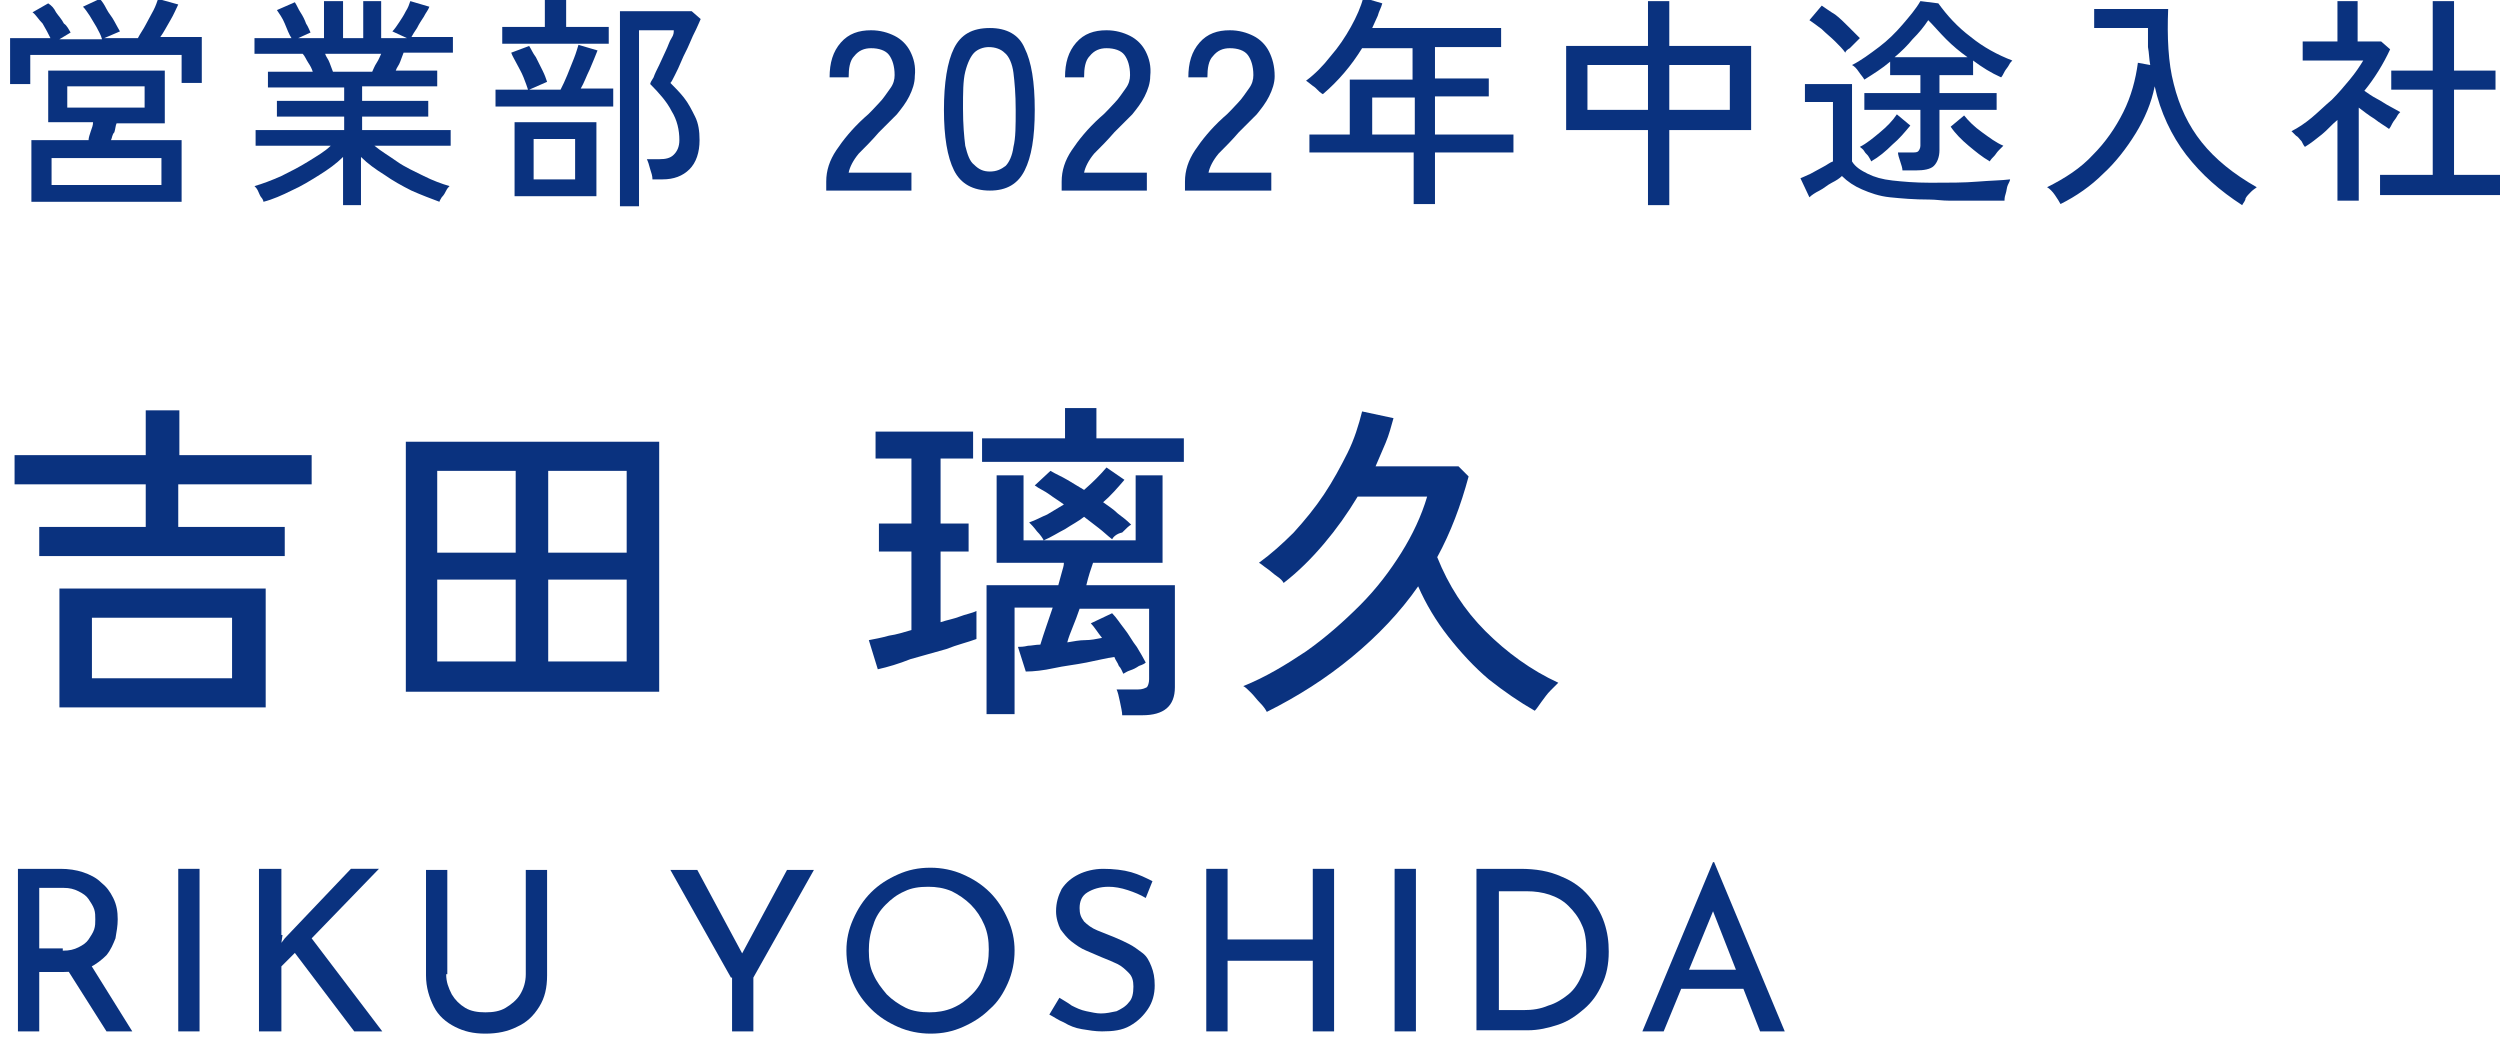 <?xml version="1.0" encoding="utf-8"?>
<!-- Generator: Adobe Illustrator 16.0.0, SVG Export Plug-In . SVG Version: 6.00 Build 0)  -->
<!DOCTYPE svg PUBLIC "-//W3C//DTD SVG 1.1//EN" "http://www.w3.org/Graphics/SVG/1.1/DTD/svg11.dtd">
<svg version="1.1" id="レイヤー_1" xmlns="http://www.w3.org/2000/svg" xmlns:xlink="http://www.w3.org/1999/xlink" x="0px"
	 y="0px" width="223px" height="93px" viewBox="0 0 223 93" enable-background="new 0 0 223 93" xml:space="preserve">
<g>
	<defs>
		<rect id="SVGID_1_" width="223" height="93"/>
	</defs>
	<clipPath id="SVGID_2_">
		<use xlink:href="#SVGID_1_"  overflow="visible"/>
	</clipPath>
	<g clip-path="url(#SVGID_2_)">
		<g>
			<g>
				<path fill="#0A327F" d="M0.9,7.5V3.4h3.6C4.3,3,4.1,2.6,3.8,2.1C3.4,1.7,3.2,1.3,2.9,1.1l1.4-0.8C4.6,0.5,4.8,0.7,5,1.1
					c0.2,0.3,0.5,0.6,0.7,1C6,2.3,6.1,2.6,6.3,2.9l-1,0.6h3.8C9,3.1,8.8,2.8,8.6,2.4C8.4,2.1,8.2,1.7,8,1.4C7.8,1.1,7.6,0.8,7.4,0.6
					l1.5-0.7c0.2,0.2,0.4,0.5,0.6,0.9c0.2,0.4,0.5,0.7,0.7,1.1c0.2,0.4,0.4,0.7,0.5,0.9L9.3,3.4h3c0.2-0.4,0.5-0.8,0.7-1.2
					s0.5-0.9,0.7-1.3c0.2-0.4,0.3-0.7,0.4-1l1.8,0.5c-0.2,0.4-0.4,0.9-0.7,1.4c-0.3,0.5-0.6,1.1-0.9,1.5H18v4.1h-1.8V4.9H2.7v2.6
					H0.9z M2.8,18v-5.5h5.1C7.9,12.3,8,12,8.1,11.7s0.2-0.5,0.2-0.8h-4V6.3h10.4V11h-4.3c-0.1,0.2-0.1,0.5-0.2,0.8
					C10,12,10,12.3,9.9,12.5h6.3V18H2.8z M4.6,16.5h9.8v-2.4H4.6V16.5z M6,9.6h6.9V7.7H6V9.6z"/>
				<path fill="#0A327F" d="M30.6,18.3V14c-0.6,0.6-1.3,1.1-2.1,1.6c-0.8,0.5-1.6,1-2.5,1.4c-0.8,0.4-1.7,0.8-2.5,1
					c0-0.1-0.1-0.3-0.2-0.4S23.1,17.2,23,17s-0.2-0.3-0.3-0.4c0.7-0.2,1.5-0.5,2.4-0.9c0.8-0.4,1.6-0.8,2.4-1.3
					c0.8-0.5,1.5-0.9,2-1.4h-6.7v-1.4h7.9v-1.2h-6V9h6V7.8h-6.8V6.4h4c-0.1-0.3-0.2-0.5-0.4-0.8C27.3,5.3,27.2,5,27,4.8h-4.3V3.4H26
					c-0.2-0.3-0.4-0.8-0.6-1.3c-0.2-0.5-0.5-0.9-0.7-1.2l1.6-0.7c0.2,0.3,0.3,0.6,0.5,0.9c0.2,0.3,0.4,0.7,0.5,1
					c0.2,0.3,0.3,0.6,0.4,0.8l-1.1,0.5h2.3V0.1h1.7v3.3h1.8V0.1H34v3.3h2.3L35,2.8c0.2-0.2,0.4-0.5,0.6-0.8c0.2-0.3,0.4-0.6,0.6-1
					c0.2-0.3,0.3-0.6,0.4-0.9l1.7,0.5c-0.1,0.3-0.3,0.5-0.5,0.9c-0.2,0.3-0.4,0.6-0.6,1c-0.2,0.3-0.4,0.6-0.5,0.8h3.7v1.4h-4.4
					c-0.1,0.3-0.2,0.5-0.3,0.8c-0.1,0.3-0.3,0.5-0.4,0.8H39v1.4h-6.7V9h5.9v1.4h-5.9v1.2h7.9V13h-6.8c0.6,0.5,1.3,0.9,2,1.4
					s1.6,0.9,2.4,1.3c0.8,0.4,1.6,0.7,2.3,0.9c-0.1,0.1-0.2,0.2-0.3,0.4c-0.1,0.2-0.2,0.4-0.4,0.6c-0.1,0.2-0.2,0.3-0.2,0.4
					c-0.8-0.3-1.6-0.6-2.5-1c-0.8-0.4-1.7-0.9-2.4-1.4c-0.8-0.5-1.5-1-2.1-1.6v4.3H30.6z M29.7,6.4h3.5c0.1-0.2,0.2-0.5,0.4-0.8
					C33.8,5.3,33.9,5,34,4.8h-5c0.1,0.3,0.3,0.5,0.4,0.8C29.5,5.9,29.6,6.1,29.7,6.4z"/>
				<path fill="#0A327F" d="M44.2,9.5V8h2.9c-0.1-0.3-0.2-0.6-0.4-1.1s-0.4-0.8-0.6-1.2c-0.2-0.4-0.4-0.7-0.5-1l1.6-0.6
					c0.2,0.3,0.3,0.6,0.6,1c0.2,0.4,0.4,0.8,0.6,1.2c0.2,0.4,0.3,0.7,0.4,1L47.2,8H50c0.2-0.4,0.4-0.8,0.6-1.3s0.4-1,0.6-1.5
					s0.3-0.9,0.4-1.2l1.7,0.5c-0.2,0.5-0.4,1-0.7,1.7c-0.3,0.6-0.5,1.2-0.8,1.7h2.9v1.6H44.2z M44.8,3.9V2.4h3.8V0h1.9v2.4h3.8v1.5
					H44.8z M45.9,17.5v-6.6h7.3v6.6H45.9z M47.6,16h3.7v-3.6h-3.7V16z M55.3,18.2V1h6.4l0.8,0.7c-0.1,0.2-0.2,0.5-0.4,0.9
					c-0.2,0.4-0.4,0.8-0.6,1.3c-0.2,0.5-0.5,1-0.7,1.5c-0.2,0.5-0.4,0.9-0.6,1.3c-0.2,0.4-0.3,0.6-0.4,0.7c0.4,0.4,0.8,0.8,1.2,1.3
					c0.4,0.5,0.7,1.1,1,1.7c0.3,0.6,0.4,1.3,0.4,2.1c0,1.1-0.3,2-0.9,2.6c-0.6,0.6-1.4,0.9-2.4,0.9h-0.9c0-0.3-0.1-0.6-0.2-0.9
					c-0.1-0.4-0.2-0.7-0.3-0.9h1.1c0.6,0,1-0.1,1.3-0.4c0.3-0.3,0.5-0.7,0.5-1.3c0-0.9-0.2-1.8-0.7-2.6c-0.4-0.8-1.1-1.6-1.9-2.4
					c0-0.1,0.1-0.3,0.3-0.6c0.1-0.3,0.3-0.7,0.5-1.1s0.4-0.9,0.6-1.3c0.2-0.4,0.3-0.8,0.5-1.1s0.2-0.5,0.2-0.7h-3.1v15.7H55.3z"/>
				<path fill="#0A327F" d="M73.7,16.8v-0.6c0-1,0.3-1.9,0.9-2.8c0.6-0.9,1.4-1.9,2.5-2.9c0.5-0.4,0.9-0.9,1.3-1.3
					c0.4-0.4,0.7-0.9,1-1.3c0.3-0.4,0.4-0.8,0.4-1.2c0-0.8-0.2-1.4-0.5-1.8s-0.9-0.6-1.6-0.6c-0.6,0-1.1,0.2-1.5,0.7
					c-0.4,0.4-0.5,1.1-0.5,1.9h-1.7c0-1.3,0.3-2.3,1-3.1c0.7-0.8,1.6-1.1,2.7-1.1c0.8,0,1.5,0.2,2.1,0.5c0.6,0.3,1.1,0.8,1.4,1.4
					c0.3,0.6,0.5,1.3,0.4,2.2c0,0.6-0.2,1.2-0.5,1.8s-0.7,1.1-1.1,1.6c-0.5,0.5-1,1-1.6,1.6c-0.6,0.7-1.2,1.3-1.8,1.9
					c-0.5,0.6-0.8,1.2-0.9,1.7h5.6v1.6H73.7z"/>
				<path fill="#0A327F" d="M88.3,17c-1.5,0-2.6-0.6-3.2-1.8c-0.6-1.2-0.9-3-0.9-5.4s0.3-4.3,0.9-5.5c0.6-1.2,1.6-1.8,3.2-1.8
					c1.5,0,2.6,0.6,3.1,1.8c0.6,1.2,0.9,3,0.9,5.5S92,14,91.4,15.2C90.8,16.4,89.8,17,88.3,17z M88.3,15.3c0.6,0,1-0.2,1.4-0.5
					c0.3-0.3,0.6-0.9,0.7-1.7c0.2-0.8,0.2-1.9,0.2-3.3c0-1.4-0.1-2.5-0.2-3.3S90,5,89.6,4.7c-0.3-0.3-0.8-0.5-1.4-0.5
					c-0.5,0-1,0.2-1.3,0.5c-0.3,0.3-0.6,0.9-0.8,1.7s-0.2,1.9-0.2,3.3c0,1.4,0.1,2.5,0.2,3.3c0.2,0.8,0.4,1.4,0.8,1.7
					C87.3,15.1,87.7,15.3,88.3,15.3z"/>
				<path fill="#0A327F" d="M94.7,16.8v-0.6c0-1,0.3-1.9,0.9-2.8c0.6-0.9,1.4-1.9,2.5-2.9c0.5-0.4,0.9-0.9,1.3-1.3
					c0.4-0.4,0.7-0.9,1-1.3c0.3-0.4,0.4-0.8,0.4-1.2c0-0.8-0.2-1.4-0.5-1.8s-0.9-0.6-1.6-0.6c-0.6,0-1.1,0.2-1.5,0.7
					c-0.4,0.4-0.5,1.1-0.5,1.9h-1.7c0-1.3,0.3-2.3,1-3.1c0.7-0.8,1.6-1.1,2.7-1.1c0.8,0,1.5,0.2,2.1,0.5c0.6,0.3,1.1,0.8,1.4,1.4
					c0.3,0.6,0.5,1.3,0.4,2.2c0,0.6-0.2,1.2-0.5,1.8s-0.7,1.1-1.1,1.6c-0.5,0.5-1,1-1.6,1.6c-0.6,0.7-1.2,1.3-1.8,1.9
					c-0.5,0.6-0.8,1.2-0.9,1.7h5.6v1.6H94.7z"/>
				<path fill="#0A327F" d="M105.7,16.8v-0.6c0-1,0.3-1.9,0.9-2.8c0.6-0.9,1.4-1.9,2.5-2.9c0.5-0.4,0.9-0.9,1.3-1.3
					c0.4-0.4,0.7-0.9,1-1.3c0.3-0.4,0.4-0.8,0.4-1.2c0-0.8-0.2-1.4-0.5-1.8s-0.9-0.6-1.6-0.6c-0.6,0-1.1,0.2-1.5,0.7
					c-0.4,0.4-0.5,1.1-0.5,1.9h-1.7c0-1.3,0.3-2.3,1-3.1c0.7-0.8,1.6-1.1,2.7-1.1c0.8,0,1.5,0.2,2.1,0.5c0.6,0.3,1.1,0.8,1.4,1.4
					c0.3,0.6,0.5,1.3,0.5,2.2c0,0.6-0.2,1.2-0.5,1.8s-0.7,1.1-1.1,1.6c-0.5,0.5-1,1-1.6,1.6c-0.6,0.7-1.2,1.3-1.8,1.9
					c-0.5,0.6-0.8,1.2-0.9,1.7h5.6v1.6H105.7z"/>
				<path fill="#0A327F" d="M126.1,18.2v-4.6h-9.3V12h3.6V7.1h5.6V4.3h-4.5c-0.5,0.8-1,1.5-1.6,2.2c-0.6,0.7-1.2,1.3-1.9,1.9
					c-0.2-0.1-0.4-0.3-0.7-0.6c-0.3-0.2-0.5-0.4-0.8-0.6c0.8-0.6,1.5-1.3,2.2-2.2c0.7-0.8,1.3-1.7,1.8-2.6c0.5-0.9,0.9-1.8,1.1-2.6
					l1.7,0.5c-0.1,0.4-0.3,0.7-0.4,1.1c-0.2,0.4-0.3,0.7-0.5,1.1h11.5v1.7H128v2.8h4.8v1.6H128V12h7v1.6h-7v4.6H126.1z M122.4,12
					h3.8V8.7h-3.8V12z"/>
				<path fill="#0A327F" d="M147,18.3v-6.7h-7.3V4.1h7.3v-4h1.9v4h7.3v7.5h-7.3v6.7H147z M141.6,9.8h5.4v-4h-5.4V9.8z M148.9,9.8
					h5.4v-4h-5.4V9.8z"/>
				<path fill="#0A327F" d="M172.1,17.8c-1.4,0-2.5-0.1-3.5-0.2c-1-0.1-1.8-0.4-2.5-0.7c-0.7-0.3-1.3-0.7-1.8-1.2
					c-0.2,0.2-0.5,0.4-0.9,0.6c-0.4,0.2-0.7,0.5-1.1,0.7c-0.4,0.2-0.7,0.4-0.9,0.6l-0.8-1.7c0.2-0.1,0.5-0.2,0.9-0.4
					s0.7-0.4,1.1-0.6c0.4-0.2,0.6-0.4,0.9-0.5V9.1H161V7.5h4.2v6.9c0.3,0.5,0.8,0.8,1.4,1.1c0.6,0.3,1.3,0.5,2.2,0.6s2,0.2,3.4,0.2
					c1.6,0,3,0,4.2-0.1c1.2-0.1,2.1-0.1,2.9-0.2c0,0.1-0.1,0.3-0.2,0.5c-0.1,0.2-0.1,0.5-0.2,0.8c-0.1,0.3-0.1,0.5-0.1,0.6
					c-0.3,0-0.8,0-1.3,0c-0.5,0-1.1,0-1.7,0s-1.2,0-1.9,0S172.7,17.8,172.1,17.8z M164.6,4.7c-0.2-0.3-0.5-0.6-0.9-1
					c-0.4-0.4-0.8-0.7-1.2-1.1c-0.4-0.3-0.8-0.6-1.1-0.8l1.1-1.3c0.3,0.2,0.7,0.5,1.2,0.8c0.4,0.3,0.8,0.7,1.2,1.1
					c0.4,0.4,0.7,0.7,1,1c-0.1,0.1-0.2,0.2-0.4,0.4c-0.2,0.2-0.4,0.4-0.5,0.5C164.8,4.4,164.6,4.6,164.6,4.7z M169.7,15.2
					c0-0.2-0.1-0.5-0.2-0.8s-0.2-0.6-0.2-0.8h1.2c0.3,0,0.5,0,0.6-0.1s0.2-0.3,0.2-0.5V9.8h-5V8.3h5V6.7h-2.7V5.5
					c-0.7,0.6-1.5,1.1-2.3,1.6c-0.1-0.2-0.3-0.4-0.5-0.7c-0.2-0.3-0.4-0.5-0.6-0.6c0.8-0.4,1.6-1,2.4-1.6c0.8-0.6,1.5-1.3,2.1-2
					c0.6-0.7,1.2-1.4,1.6-2.1l1.6,0.2c0.8,1.1,1.7,2.1,2.9,3c1.1,0.9,2.4,1.6,3.7,2.1c-0.1,0.1-0.2,0.2-0.3,0.4
					c-0.1,0.2-0.3,0.4-0.4,0.6c-0.1,0.2-0.2,0.4-0.3,0.5c-0.9-0.4-1.7-0.9-2.5-1.5v1.3H173v1.6h5.1v1.5H173v3.6
					c0,0.6-0.2,1.1-0.5,1.4c-0.3,0.3-0.9,0.4-1.6,0.4H169.7z M166.9,14.4c0-0.1-0.1-0.2-0.2-0.4c-0.1-0.2-0.3-0.3-0.4-0.5
					c-0.1-0.2-0.3-0.3-0.4-0.4c0.6-0.3,1.2-0.8,1.8-1.3c0.6-0.5,1.1-1,1.5-1.6l1.2,1c-0.5,0.6-1,1.2-1.6,1.7
					C168.2,13.5,167.6,14,166.9,14.4z M169,5.1h6.5c-0.7-0.5-1.3-1-1.9-1.6c-0.6-0.6-1.1-1.2-1.6-1.7c-0.4,0.6-0.8,1.1-1.4,1.7
					C170.2,4,169.6,4.6,169,5.1z M177.5,14.4c-0.7-0.4-1.3-0.9-1.9-1.4c-0.6-0.5-1.2-1.1-1.6-1.7l1.2-1c0.4,0.5,0.9,1,1.6,1.5
					s1.2,0.9,1.9,1.2c-0.1,0.1-0.2,0.2-0.4,0.4s-0.3,0.4-0.4,0.5S177.5,14.3,177.5,14.4z"/>
				<path fill="#0A327F" d="M200,18.3c-2-1.3-3.6-2.7-5-4.5c-1.3-1.7-2.3-3.8-2.8-6.1c-0.3,1.5-0.9,2.9-1.7,4.2
					c-0.8,1.3-1.8,2.6-2.9,3.6c-1.1,1.1-2.4,2-3.8,2.7c-0.1-0.2-0.3-0.5-0.5-0.8c-0.2-0.3-0.5-0.6-0.7-0.7c1.6-0.8,3-1.7,4.1-2.9
					c1.1-1.1,2-2.4,2.7-3.8c0.7-1.4,1.1-2.9,1.3-4.4l1.1,0.2c-0.1-0.5-0.1-1.1-0.2-1.6c0-0.5,0-1.1,0-1.7h-4.8V0.8h6.6
					c-0.1,2.5,0,4.8,0.5,6.7c0.5,2,1.3,3.7,2.5,5.2c1.2,1.5,2.8,2.8,4.9,4c-0.1,0.1-0.3,0.2-0.5,0.4c-0.2,0.2-0.4,0.4-0.5,0.6
					C200.3,17.9,200.1,18.1,200,18.3z"/>
				<path fill="#0A327F" d="M208.5,18.1v-7.4c-0.5,0.4-0.9,0.9-1.4,1.3c-0.5,0.4-1,0.8-1.5,1.1c-0.1-0.1-0.2-0.3-0.3-0.5
					c-0.2-0.2-0.3-0.4-0.5-0.5c-0.2-0.2-0.3-0.3-0.4-0.4c0.6-0.3,1.2-0.7,1.8-1.2c0.6-0.5,1.2-1.1,1.8-1.6c0.6-0.6,1.1-1.2,1.6-1.8
					c0.5-0.6,0.9-1.2,1.2-1.7h-5.4V3.7h3.1V0.1h1.8v3.6h2.1l0.8,0.7c-0.6,1.3-1.4,2.6-2.3,3.7c0.3,0.2,0.7,0.5,1.1,0.7
					s0.8,0.5,1.2,0.7c0.4,0.2,0.7,0.4,0.9,0.5c-0.1,0.1-0.2,0.2-0.3,0.4s-0.3,0.4-0.4,0.6c-0.1,0.2-0.2,0.4-0.3,0.5
					c-0.4-0.3-0.8-0.5-1.3-0.9c-0.5-0.3-1-0.7-1.4-1v8.3H208.5z M212.3,17.4v-1.8h4.7V8h-3.7V6.3h3.7V0.1h1.9v6.2h3.7V8h-3.7v7.6
					h4.3v1.8H212.3z"/>
				<path fill="#0A327F" d="M3.5,49.6v-2.6H13v-3.8H1.3v-2.6H13v-4h3v4h11.8v2.6H15.9v3.8h9.5v2.6H3.5z M5.3,63.1V52.5h18.4v10.6
					H5.3z M8.2,60.5h12.5v-5.4H8.2V60.5z"/>
				<path fill="#0A327F" d="M36.2,61.6V39.4h22.6v22.3H36.2z M39,49.3h7V42h-7V49.3z M39,59h7v-7.3h-7V59z M48.9,49.3h7V42h-7V49.3z
					 M48.9,59h7v-7.3h-7V59z"/>
				<path fill="#0A327F" d="M78.3,59.7l-0.8-2.6c0.5-0.1,1.1-0.2,1.8-0.4c0.7-0.1,1.3-0.3,2-0.5v-7h-2.9v-2.5h2.9v-5.8h-3.2v-2.4
					h8.7v2.4h-2.9v5.8h2.5v2.5h-2.5v6.3c0.6-0.2,1.2-0.3,1.7-0.5s1.1-0.3,1.5-0.5v2.5c-0.8,0.3-1.7,0.5-2.7,0.9
					c-1.1,0.3-2.1,0.6-3.2,0.9C80.2,59.2,79.2,59.5,78.3,59.7z M87.6,41.2v-2.1H95v-2.7h2.8v2.7h7.8v2.1H87.6z M88,63.8V52.2h6.4
					c0.1-0.4,0.2-0.7,0.3-1.1s0.2-0.6,0.2-0.9h-6v-7.8h2.4v5.8h10v-5.8h2.4v7.8h-6.2c-0.1,0.3-0.2,0.6-0.3,0.9s-0.2,0.7-0.3,1.1h7.9
					v9.1c0,1.7-1,2.5-2.9,2.5h-1.8c0-0.3-0.1-0.7-0.2-1.2c-0.1-0.5-0.2-0.9-0.3-1.1h1.9c0.4,0,0.6-0.1,0.8-0.2
					c0.1-0.1,0.2-0.4,0.2-0.7v-6.3h-6.2c-0.2,0.6-0.4,1.1-0.6,1.6c-0.2,0.5-0.4,1-0.5,1.4c0.6-0.1,1.1-0.2,1.6-0.2s1-0.1,1.5-0.2
					c-0.4-0.5-0.7-1-1-1.3l1.9-0.9c0.4,0.4,0.7,0.9,1.1,1.4c0.4,0.5,0.7,1.1,1.1,1.6c0.3,0.5,0.6,1,0.8,1.4
					c-0.1,0.1-0.3,0.2-0.6,0.3c-0.3,0.2-0.5,0.3-0.8,0.4c-0.3,0.1-0.4,0.2-0.6,0.3c-0.1-0.2-0.2-0.5-0.4-0.7
					c-0.1-0.3-0.3-0.5-0.4-0.8c-0.7,0.1-1.5,0.3-2.5,0.5s-2,0.3-2.9,0.5s-1.8,0.3-2.5,0.3l-0.7-2.2c0.2,0,0.5,0,0.9-0.1
					c0.3,0,0.7-0.1,1.1-0.1c0.3-1,0.7-2.1,1.1-3.3h-3.4v9.5H88z M99.2,48.1c-0.4-0.3-0.8-0.7-1.2-1c-0.4-0.3-0.9-0.7-1.3-1
					c-0.5,0.4-1.1,0.7-1.7,1.1c-0.6,0.3-1.2,0.7-1.9,1c-0.1-0.2-0.3-0.5-0.6-0.8c-0.3-0.4-0.5-0.6-0.7-0.8c0.6-0.2,1.1-0.5,1.6-0.7
					c0.5-0.3,1-0.6,1.5-0.9c-0.4-0.3-0.9-0.6-1.3-0.9c-0.4-0.3-0.9-0.5-1.3-0.8l1.4-1.3c0.5,0.3,1,0.5,1.5,0.8
					c0.5,0.3,1,0.6,1.5,0.9c0.8-0.7,1.4-1.3,2-2l1.6,1.1c-0.6,0.7-1.2,1.4-1.9,2c0.4,0.3,0.9,0.6,1.3,1c0.4,0.3,0.8,0.6,1.2,1
					c-0.2,0.1-0.4,0.3-0.8,0.7C99.6,47.6,99.3,47.9,99.2,48.1z"/>
				<path fill="#0A327F" d="M113,63.5c-0.1-0.2-0.3-0.5-0.6-0.8c-0.3-0.3-0.5-0.6-0.8-0.9s-0.5-0.5-0.7-0.6c2-0.8,3.8-1.9,5.6-3.1
					c1.7-1.2,3.3-2.6,4.8-4.1s2.7-3.1,3.7-4.7c1-1.6,1.8-3.3,2.3-5h-6.2c-0.9,1.5-1.9,2.9-3,4.2c-1.1,1.3-2.3,2.5-3.6,3.5
					c-0.1-0.2-0.3-0.4-0.6-0.6c-0.3-0.2-0.6-0.5-0.9-0.7c-0.3-0.2-0.5-0.4-0.7-0.5c1.1-0.8,2.1-1.7,3.1-2.7c1-1.1,1.9-2.2,2.7-3.4
					c0.8-1.2,1.5-2.5,2.1-3.7s1-2.5,1.3-3.7l2.8,0.6c-0.2,0.7-0.4,1.5-0.7,2.2c-0.3,0.7-0.6,1.4-0.9,2.1h7.4l0.9,0.9
					c-0.7,2.6-1.6,5-2.8,7.2c1,2.5,2.4,4.7,4.3,6.6s4.1,3.5,6.5,4.6c-0.2,0.2-0.4,0.4-0.7,0.7c-0.3,0.3-0.5,0.6-0.8,1
					s-0.4,0.6-0.6,0.8c-1.4-0.8-2.7-1.7-4.1-2.8c-1.3-1.1-2.5-2.4-3.6-3.8c-1.1-1.4-2-2.9-2.7-4.5c-1.6,2.3-3.6,4.4-5.9,6.3
					S115.8,62.1,113,63.5z"/>
			</g>
		</g>
		<g>
			<g>
				<path fill="#0A327F" d="M5.4,77.5c0.7,0,1.4,0.1,2,0.3c0.6,0.2,1.2,0.5,1.6,0.9c0.5,0.4,0.8,0.8,1.1,1.4
					c0.3,0.6,0.4,1.2,0.4,1.9c0,0.6-0.1,1.1-0.2,1.7c-0.2,0.5-0.4,1-0.8,1.5c-0.4,0.4-0.9,0.8-1.5,1.1c-0.6,0.3-1.4,0.4-2.3,0.4H3.5
					V92H1.6V77.5H5.4z M5.6,84.8c0.6,0,1-0.1,1.4-0.3c0.4-0.2,0.7-0.4,0.9-0.7s0.4-0.6,0.5-0.9c0.1-0.3,0.1-0.6,0.1-0.9
					c0-0.3,0-0.6-0.1-0.9c-0.1-0.3-0.3-0.6-0.5-0.9c-0.2-0.3-0.5-0.5-0.9-0.7c-0.4-0.2-0.8-0.3-1.3-0.3H3.5v5.4H5.6z M8,85.9
					l3.8,6.1H9.5l-3.8-6L8,85.9z"/>
				<path fill="#0A327F" d="M15.9,77.5h1.9V92h-1.9V77.5z"/>
				<path fill="#0A327F" d="M25.2,83.4l-0.1,0.7l0.3-0.4l5.9-6.2h2.5l-6,6.2l6.3,8.3h-2.5l-5.3-7l-1.2,1.2V92h-2V77.5h2V83.4z"/>
				<path fill="#0A327F" d="M39.8,86.9c0,0.7,0.2,1.2,0.5,1.8c0.3,0.5,0.7,0.9,1.2,1.2c0.5,0.3,1.1,0.4,1.8,0.4
					c0.7,0,1.3-0.1,1.8-0.4c0.5-0.3,1-0.7,1.3-1.2s0.5-1.1,0.5-1.8v-9.3h1.9v9.4c0,1.1-0.2,2-0.7,2.8s-1.1,1.4-2,1.8
					c-0.8,0.4-1.7,0.6-2.8,0.6s-1.9-0.2-2.7-0.6c-0.8-0.4-1.5-1-1.9-1.8s-0.7-1.7-0.7-2.8v-9.4h1.9V86.9z"/>
				<path fill="#0A327F" d="M65.2,87.2l-5.4-9.6h2.4l4.3,8l-0.6,0l4.3-8h2.4l-5.4,9.6V92h-1.9V87.2z"/>
				<path fill="#0A327F" d="M75.5,84.8c0-1,0.2-1.9,0.6-2.8s0.9-1.7,1.6-2.4c0.7-0.7,1.5-1.2,2.4-1.6s1.8-0.6,2.9-0.6
					c1,0,2,0.2,2.9,0.6c0.9,0.4,1.7,0.9,2.4,1.6c0.7,0.7,1.2,1.5,1.6,2.4s0.6,1.8,0.6,2.8c0,1-0.2,2-0.6,2.9
					c-0.4,0.9-0.9,1.7-1.6,2.3c-0.7,0.7-1.5,1.2-2.4,1.6c-0.9,0.4-1.8,0.6-2.9,0.6c-1,0-2-0.2-2.9-0.6s-1.7-0.9-2.4-1.6
					c-0.7-0.7-1.2-1.4-1.6-2.3C75.7,86.8,75.5,85.8,75.5,84.8z M77.5,84.8c0,0.8,0.1,1.5,0.4,2.1c0.3,0.7,0.7,1.2,1.2,1.8
					c0.5,0.5,1.1,0.9,1.7,1.2s1.4,0.4,2.1,0.4c0.7,0,1.4-0.1,2.1-0.4c0.7-0.3,1.2-0.7,1.7-1.2c0.5-0.5,0.9-1.1,1.1-1.8
					c0.3-0.7,0.4-1.4,0.4-2.2c0-0.8-0.1-1.5-0.4-2.2c-0.3-0.7-0.7-1.3-1.2-1.8c-0.5-0.5-1.1-0.9-1.7-1.2c-0.7-0.3-1.4-0.4-2.1-0.4
					c-0.8,0-1.5,0.1-2.1,0.4c-0.7,0.3-1.2,0.7-1.7,1.2c-0.5,0.5-0.9,1.1-1.1,1.8C77.6,83.3,77.5,84,77.5,84.8z"/>
				<path fill="#0A327F" d="M102.2,80.1c-0.5-0.3-1-0.5-1.6-0.7c-0.6-0.2-1.2-0.3-1.7-0.3c-0.8,0-1.4,0.2-1.9,0.5s-0.7,0.8-0.7,1.4
					c0,0.5,0.1,0.8,0.4,1.2c0.3,0.3,0.7,0.6,1.2,0.8s1,0.4,1.5,0.6c0.5,0.2,0.9,0.4,1.3,0.6c0.4,0.2,0.8,0.5,1.2,0.8
					c0.4,0.3,0.6,0.7,0.8,1.2s0.3,1,0.3,1.7c0,0.8-0.2,1.5-0.6,2.1c-0.4,0.6-0.9,1.1-1.6,1.5c-0.7,0.4-1.5,0.5-2.5,0.5
					c-0.6,0-1.2-0.1-1.8-0.2s-1.1-0.3-1.6-0.6c-0.5-0.2-0.9-0.5-1.3-0.7l0.9-1.5c0.3,0.2,0.7,0.4,1.1,0.7c0.4,0.2,0.8,0.4,1.3,0.5
					c0.5,0.1,0.9,0.2,1.3,0.2c0.5,0,0.9-0.1,1.4-0.2c0.4-0.2,0.8-0.4,1.1-0.8c0.3-0.3,0.4-0.8,0.4-1.4c0-0.5-0.1-0.9-0.4-1.2
					c-0.3-0.3-0.6-0.6-1-0.8c-0.4-0.2-0.9-0.4-1.4-0.6c-0.5-0.2-0.9-0.4-1.4-0.6S96,84.3,95.6,84c-0.4-0.3-0.7-0.7-1-1.1
					c-0.2-0.4-0.4-1-0.4-1.6c0-0.8,0.2-1.4,0.5-2c0.4-0.6,0.9-1,1.5-1.3c0.6-0.3,1.4-0.5,2.2-0.5c0.9,0,1.8,0.1,2.5,0.3
					c0.7,0.2,1.3,0.5,1.9,0.8L102.2,80.1z"/>
				<path fill="#0A327F" d="M119,77.5V92h-1.9v-6.3h-7.6V92h-1.9V77.5h1.9v6.3h7.6v-6.3H119z"/>
				<path fill="#0A327F" d="M124.4,77.5h1.9V92h-1.9V77.5z"/>
				<path fill="#0A327F" d="M131.7,92V77.5h3.9c1.4,0,2.6,0.2,3.7,0.7c1,0.4,1.8,1,2.4,1.7c0.6,0.7,1.1,1.5,1.4,2.4
					c0.3,0.9,0.4,1.7,0.4,2.6c0,1.1-0.2,2.1-0.6,2.9c-0.4,0.9-0.9,1.6-1.6,2.2s-1.4,1.1-2.3,1.4c-0.9,0.3-1.8,0.5-2.7,0.5H131.7z
					 M133.6,90.1h2.3c0.8,0,1.5-0.1,2.2-0.4c0.7-0.2,1.3-0.6,1.8-1s0.9-1,1.2-1.7s0.4-1.4,0.4-2.2c0-0.9-0.1-1.7-0.4-2.3
					c-0.3-0.7-0.7-1.2-1.2-1.7c-0.5-0.5-1.1-0.8-1.7-1c-0.6-0.2-1.3-0.3-2-0.3h-2.5V90.1z"/>
				<path fill="#0A327F" d="M146.5,92l6.3-15.1h0.1l6.3,15.1H157l-4.7-12l1.4-0.9L148.4,92H146.5z M150.2,86.5h5.4l0.6,1.7h-6.6
					L150.2,86.5z"/>
			</g>
		</g>
	</g>
</g>
</svg>
